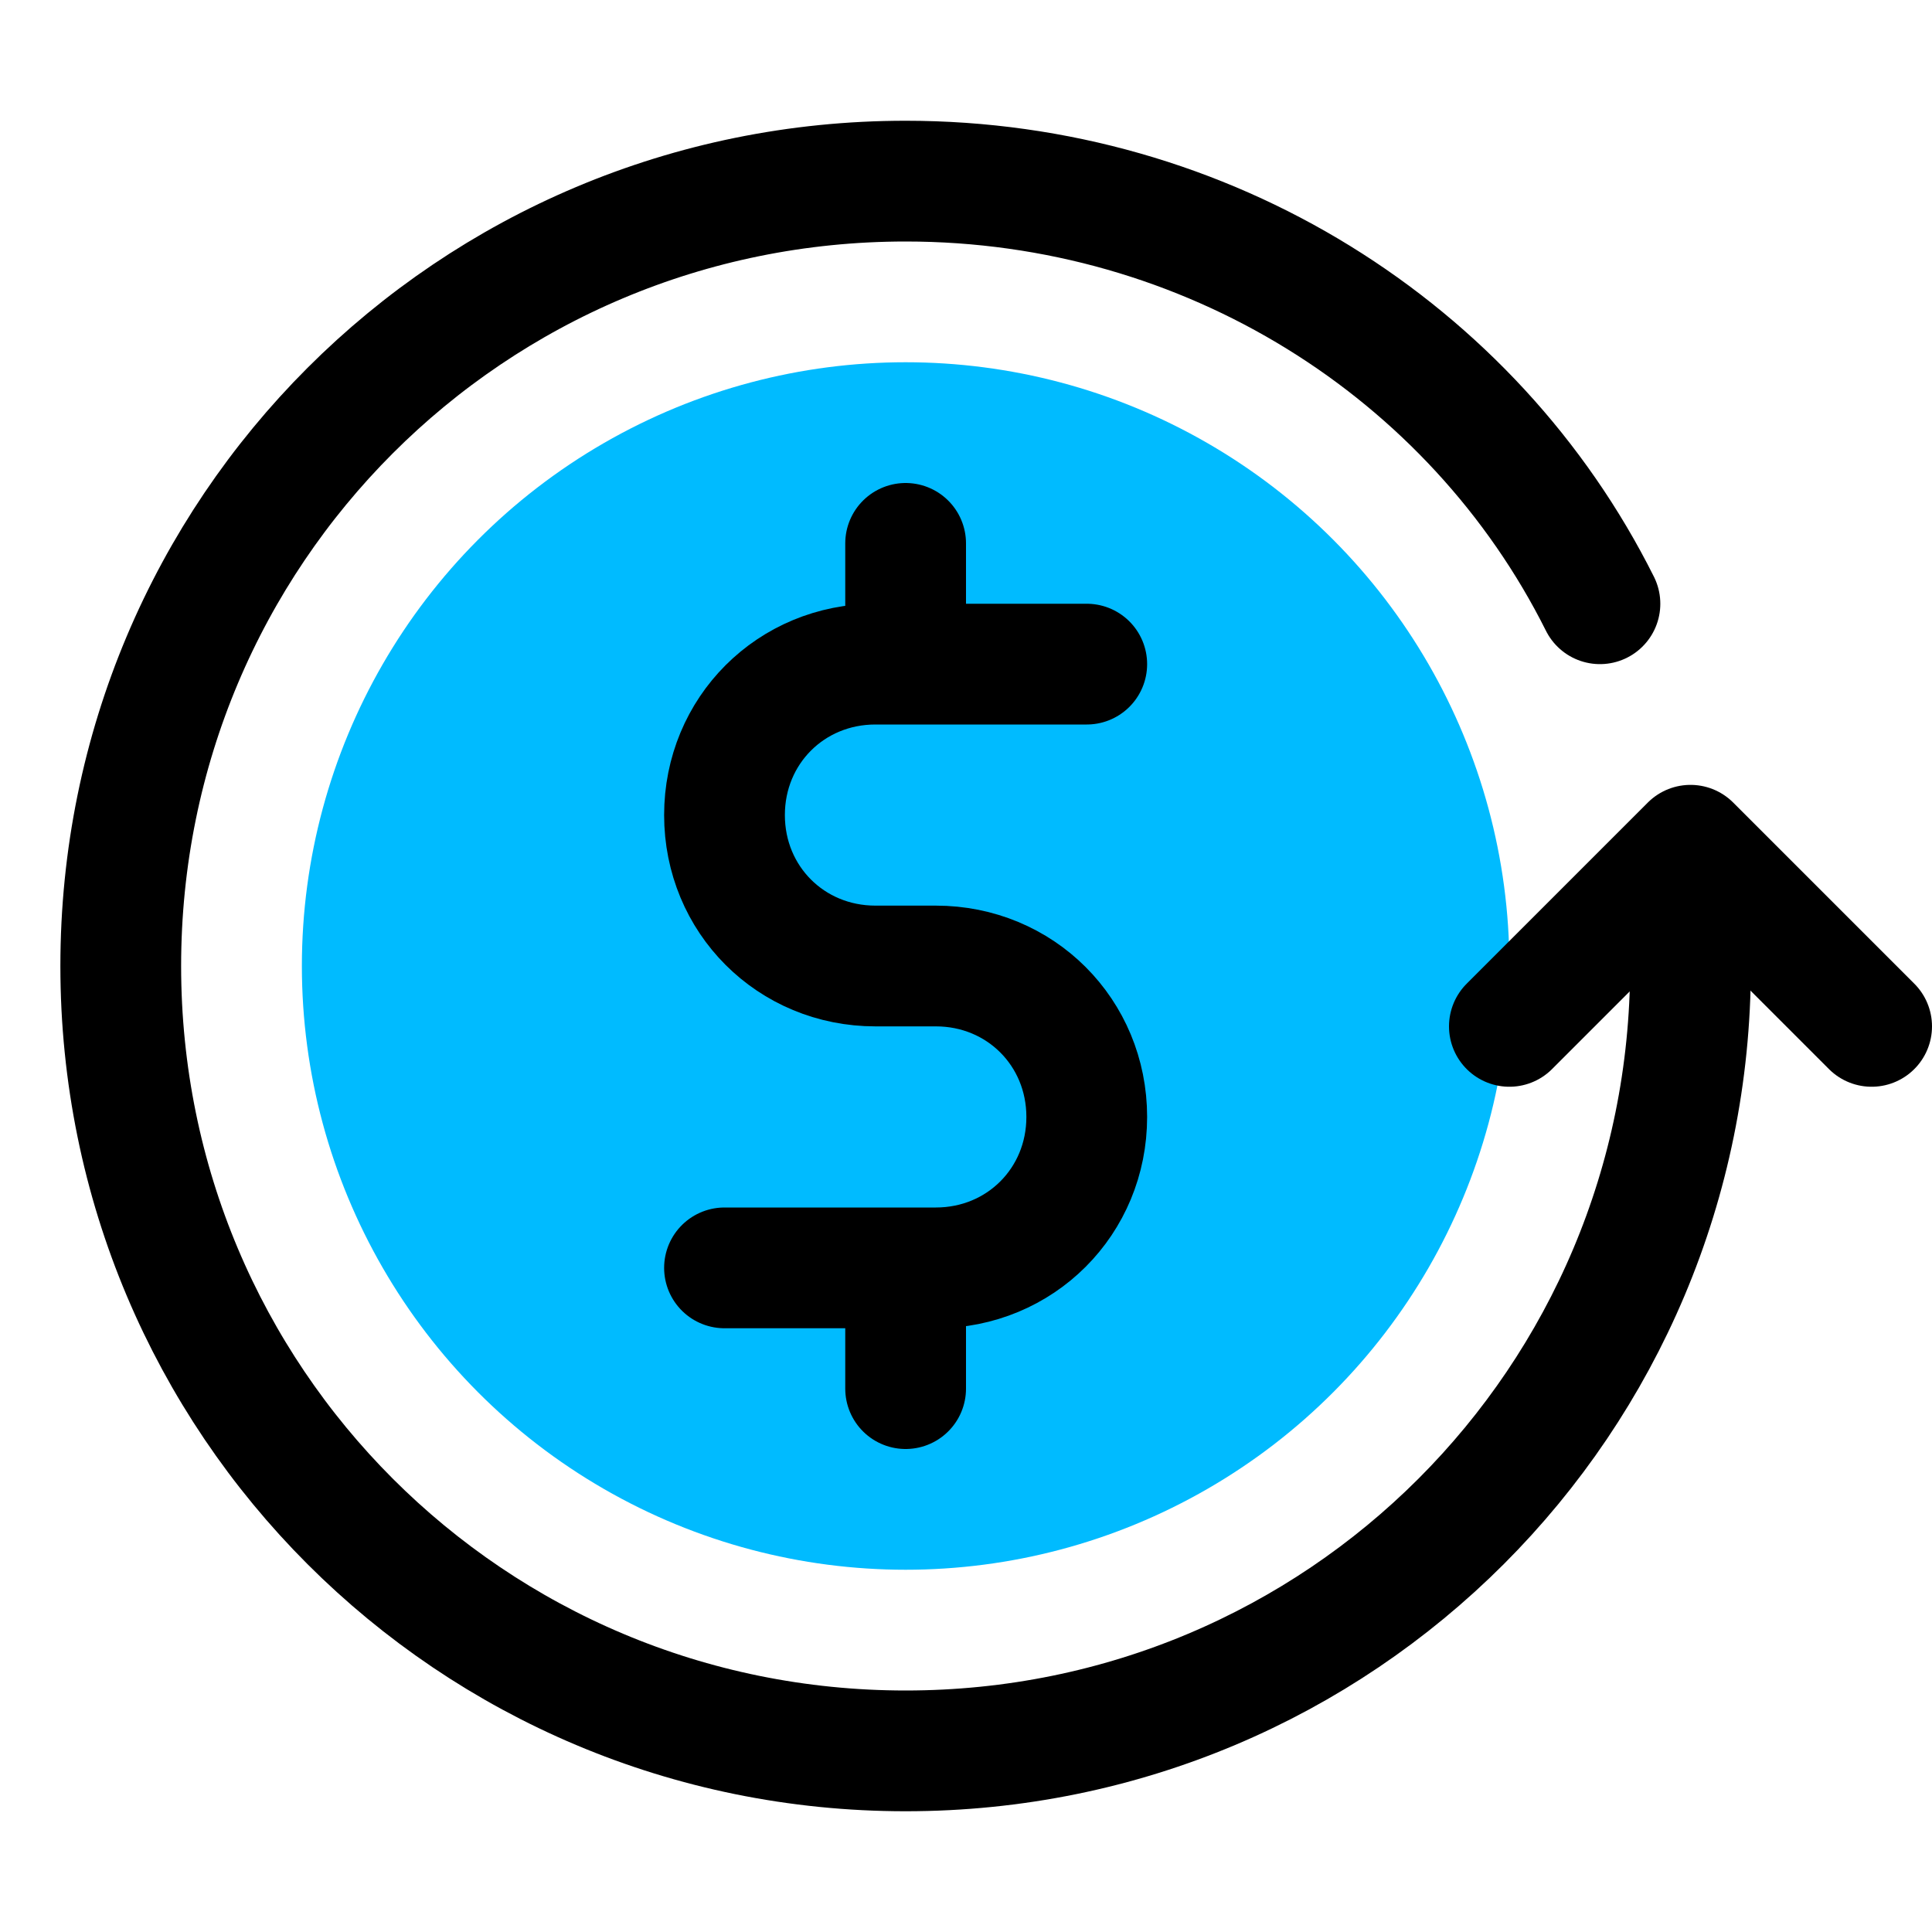 <?xml version="1.0"?><svg id="Layer_1" style="enable-background:new 0 0 32 32;" version="1.1" viewBox="0 0 32 32" xml:space="preserve" xmlns="http://www.w3.org/2000/svg" xmlns:xlink="http://www.w3.org/1999/xlink"><style type="text/css">
	.st0{fill:#00BBFF;}
	.st1{fill:none;stroke:#000000;stroke-width:2;stroke-linecap:round;stroke-linejoin:round;stroke-miterlimit:10;}
	.st2{fill:none;stroke:#000000;stroke-width:2;stroke-linecap:round;stroke-miterlimit:10;}
	.st3{fill:none;stroke:#000000;stroke-width:2.003;stroke-linecap:round;stroke-linejoin:round;stroke-miterlimit:10;}
	.st4{fill:none;stroke:#000000;stroke-width:1.846;stroke-linecap:round;stroke-miterlimit:10;}
	.st5{fill:none;stroke:#000000;stroke-width:1.998;stroke-linecap:round;stroke-linejoin:round;stroke-miterlimit:10;}
	.st6{fill:none;stroke:#000000;stroke-width:2;stroke-miterlimit:10;}
	.st7{fill:none;stroke:#000000;stroke-width:2;stroke-linejoin:round;stroke-miterlimit:10;}
	.st8{fill:none;stroke:#000000;stroke-width:2.011;stroke-miterlimit:10;}
	.st9{fill:none;stroke:#231F20;stroke-width:1.939;stroke-miterlimit:10;}
	.st10{fill:none;stroke:#231F20;stroke-width:2;stroke-linecap:round;stroke-linejoin:round;stroke-miterlimit:10;}
</style><circle class="st0" cx="15" cy="16" r="10"/><polyline class="st1" id="XMLID_139_" points="31,17 28,14 25,17 "/><path class="st1" d="M26.5,10C24.4,5.8,20,3,15,3C7.8,3,2,8.8,2,16s5.8,13,13,13s13-5.8,13-13" id="XMLID_140_"/><path class="st1" d="M18,11h-3.5c-1.4,0-2.5,1.1-2.5,2.5v0c0,1.4,1.1,2.5,2.5,2.5h1c1.4,0,2.5,1.1,2.5,2.5v0  c0,1.4-1.1,2.5-2.5,2.5H12" id="XMLID_42_"/><line class="st1" id="XMLID_41_" x1="15" x2="15" y1="9" y2="10.5"/><line class="st1" id="XMLID_40_" x1="15" x2="15" y1="21.5" y2="23"/></svg>